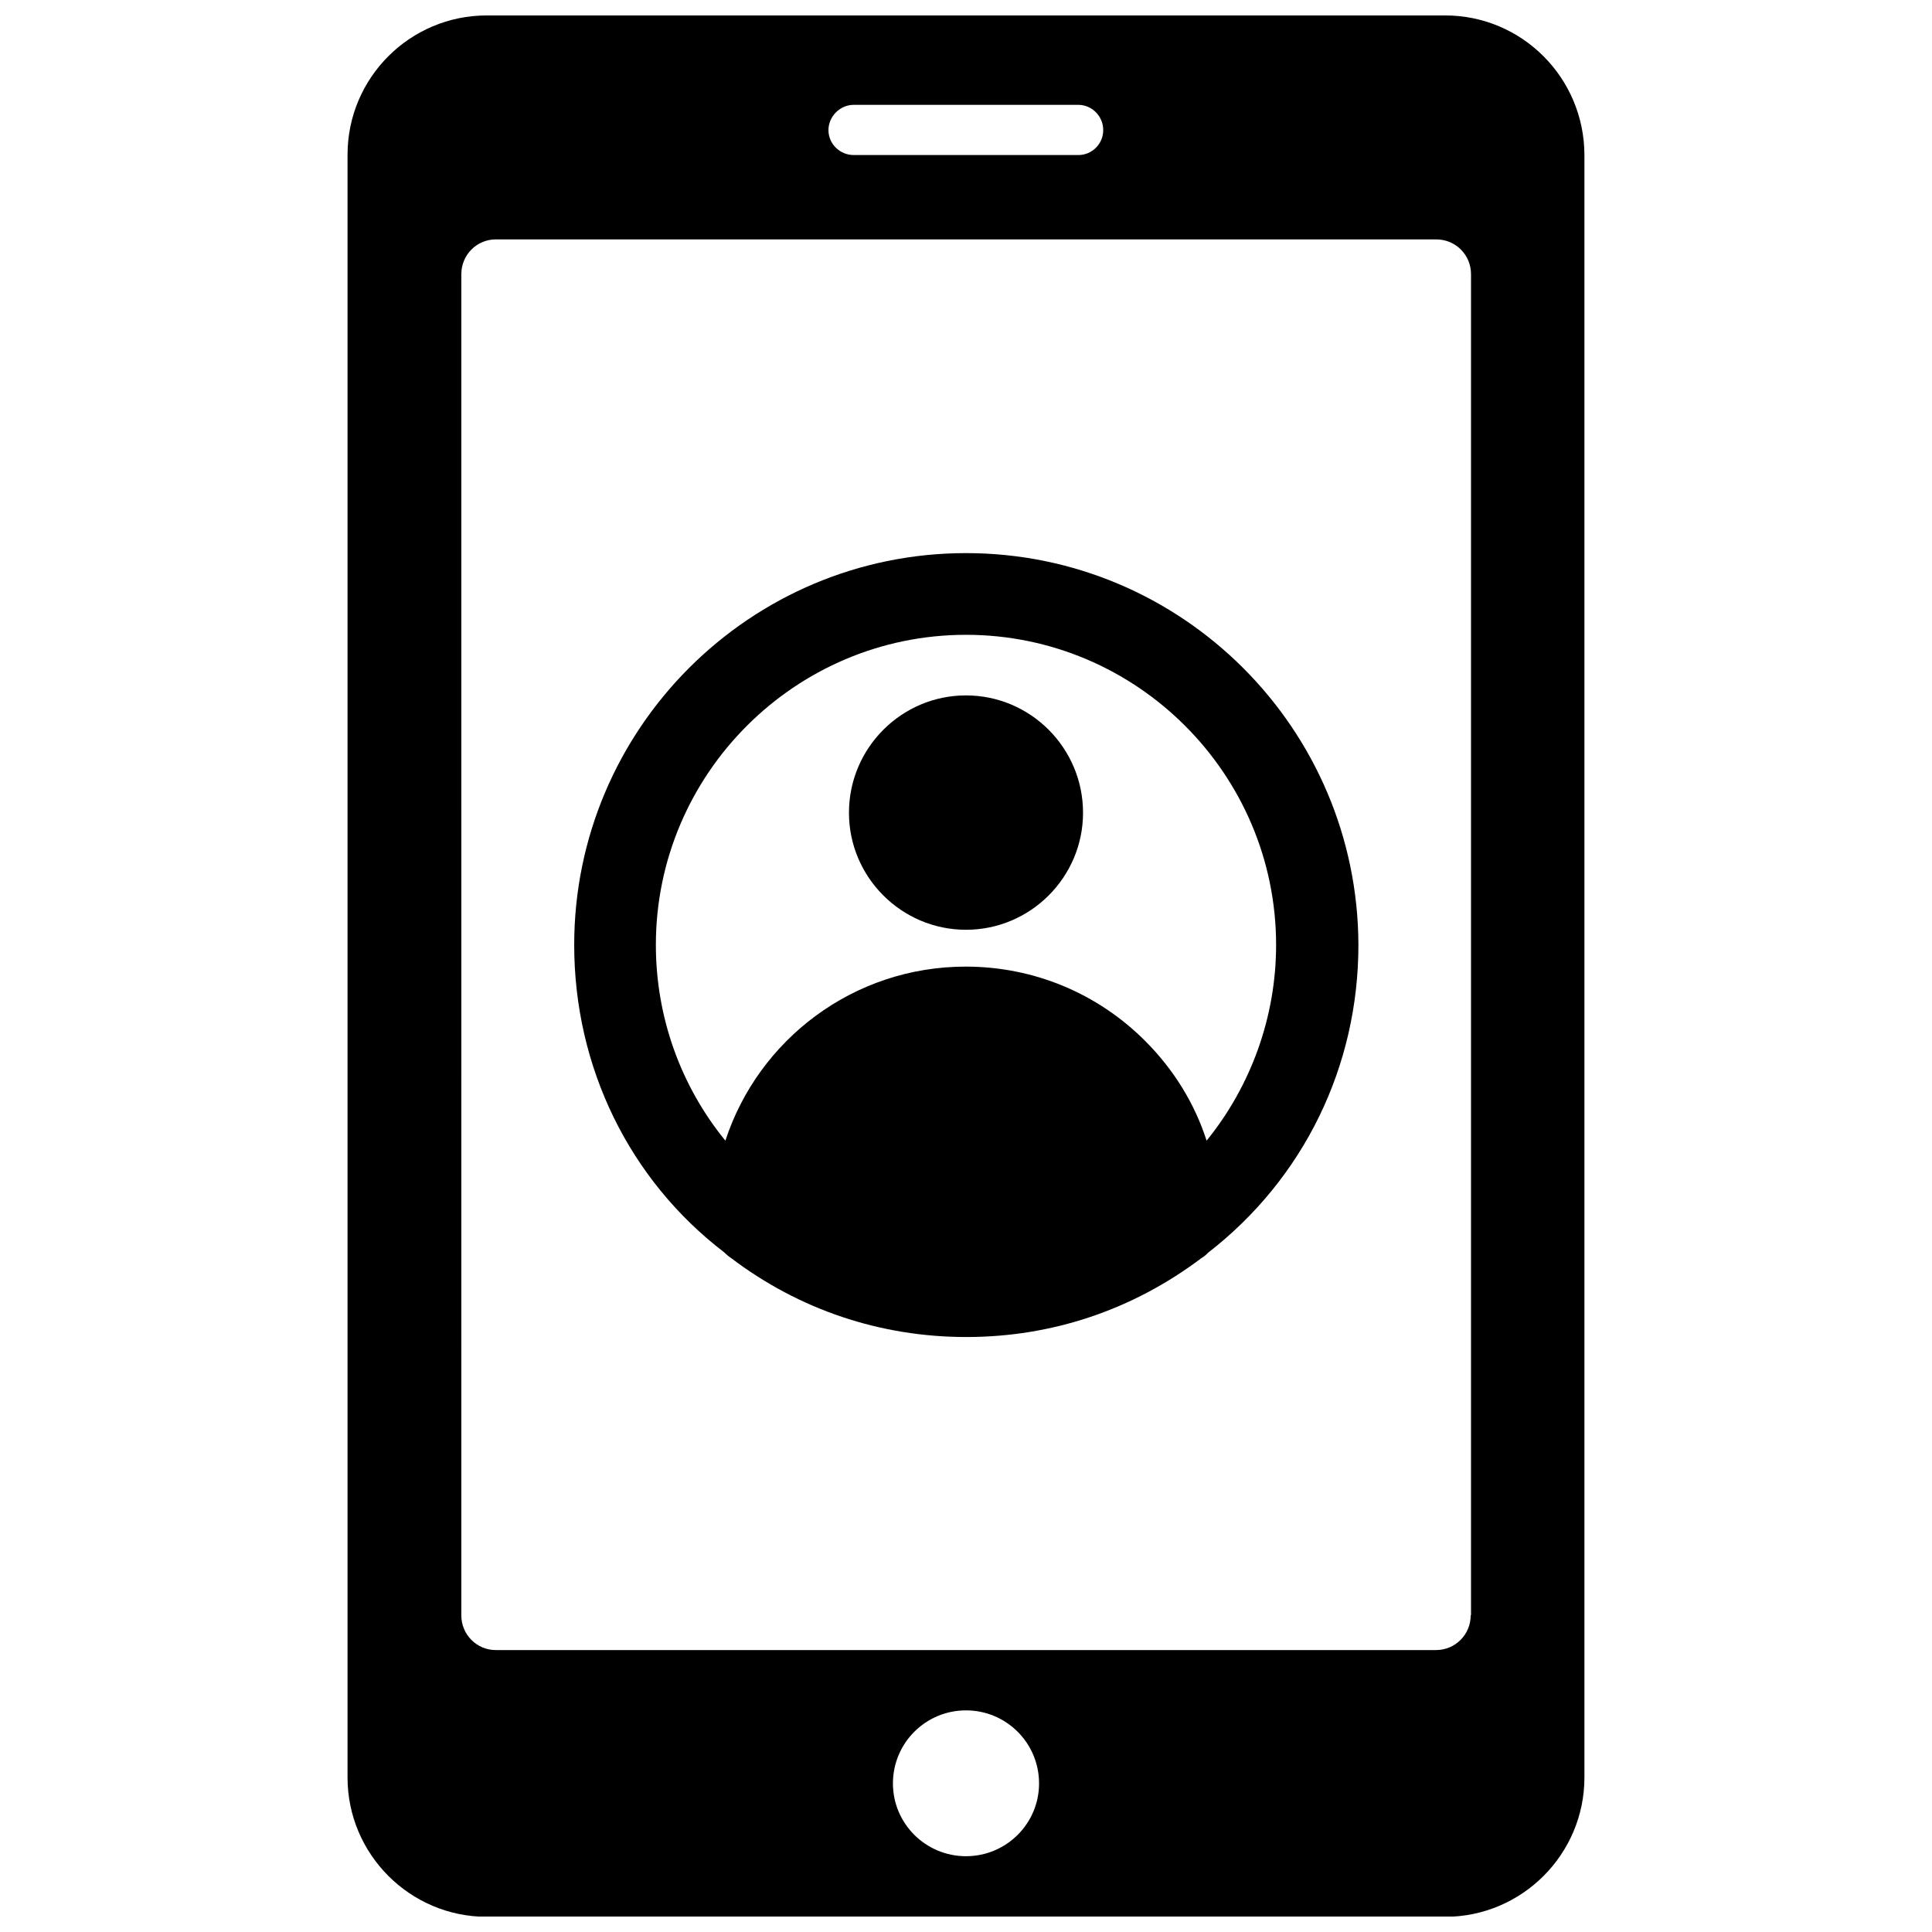 <?xml version="1.0" encoding="UTF-8"?>
<!-- Uploaded to: ICON Repo, www.iconrepo.com, Generator: ICON Repo Mixer Tools -->
<svg width="800px" height="800px" version="1.1" viewBox="144 144 512 512" xmlns="http://www.w3.org/2000/svg">
 <defs>
  <clipPath id="a">
   <path d="m236 148.09h328v503.81h-328z"/>
  </clipPath>
 </defs>
 <g clip-path="url(#a)">
  <path d="m526.97 148.09h-253.95c-20.387 0-36.918 16.531-36.918 36.918v430.05c0 20.309 16.531 36.918 36.918 36.918h253.95c20.387 0 36.918-16.609 36.918-36.918v-430.05c-0.078-20.387-16.531-36.918-36.922-36.918zm-156.73 23.695h59.512c3.621 0 6.613 2.992 6.613 6.691 0 3.621-2.914 6.613-6.613 6.613h-59.512c-3.621 0-6.691-2.914-6.691-6.613 0-3.621 3.07-6.691 6.691-6.691zm29.758 464.13c-10.707 0-19.363-8.66-19.363-19.285 0-10.707 8.66-19.363 19.363-19.363 10.707 0 19.363 8.66 19.363 19.363 0 10.629-8.66 19.285-19.363 19.285zm133.75-63.84c0 5.117-4.094 9.211-9.211 9.211h-249.15c-5.039 0-9.133-4.094-9.133-9.211l0.004-355.42c0-5.117 4.094-9.211 9.133-9.211h249.23c5.117 0 9.211 4.094 9.211 9.211v355.42z"/>
 </g>
 <path d="m400 290.58c-57.309 0-103.83 46.602-103.83 103.83 0 32.434 14.641 62.27 39.754 81.477 0.551 0.551 1.18 1.102 1.812 1.496 18.027 13.699 39.598 20.941 62.348 20.941 22.672 0 44.082-7.164 62.348-20.941 0.629-0.395 1.18-0.789 1.652-1.34 25.426-19.68 39.91-49.438 39.91-81.633-0.16-57.309-46.684-103.83-103.99-103.83zm63.762 155.71c-3.148-9.84-8.738-18.895-16.297-26.449-12.676-12.676-29.598-19.68-47.547-19.68-29.758 0-54.945 19.363-63.684 46.129-11.887-14.562-18.422-32.828-18.422-51.875 0-45.266 36.918-82.184 82.184-82.184s82.184 36.918 82.184 82.184c0.004 18.973-6.609 37.312-18.418 51.875z"/>
 <path d="m400 328.29c-17.082 0-31.016 13.934-31.016 31.094 0 17.082 13.934 31.016 31.016 31.016s31.016-13.934 31.016-31.016c0-17.16-13.934-31.094-31.016-31.094z"/>
</svg>